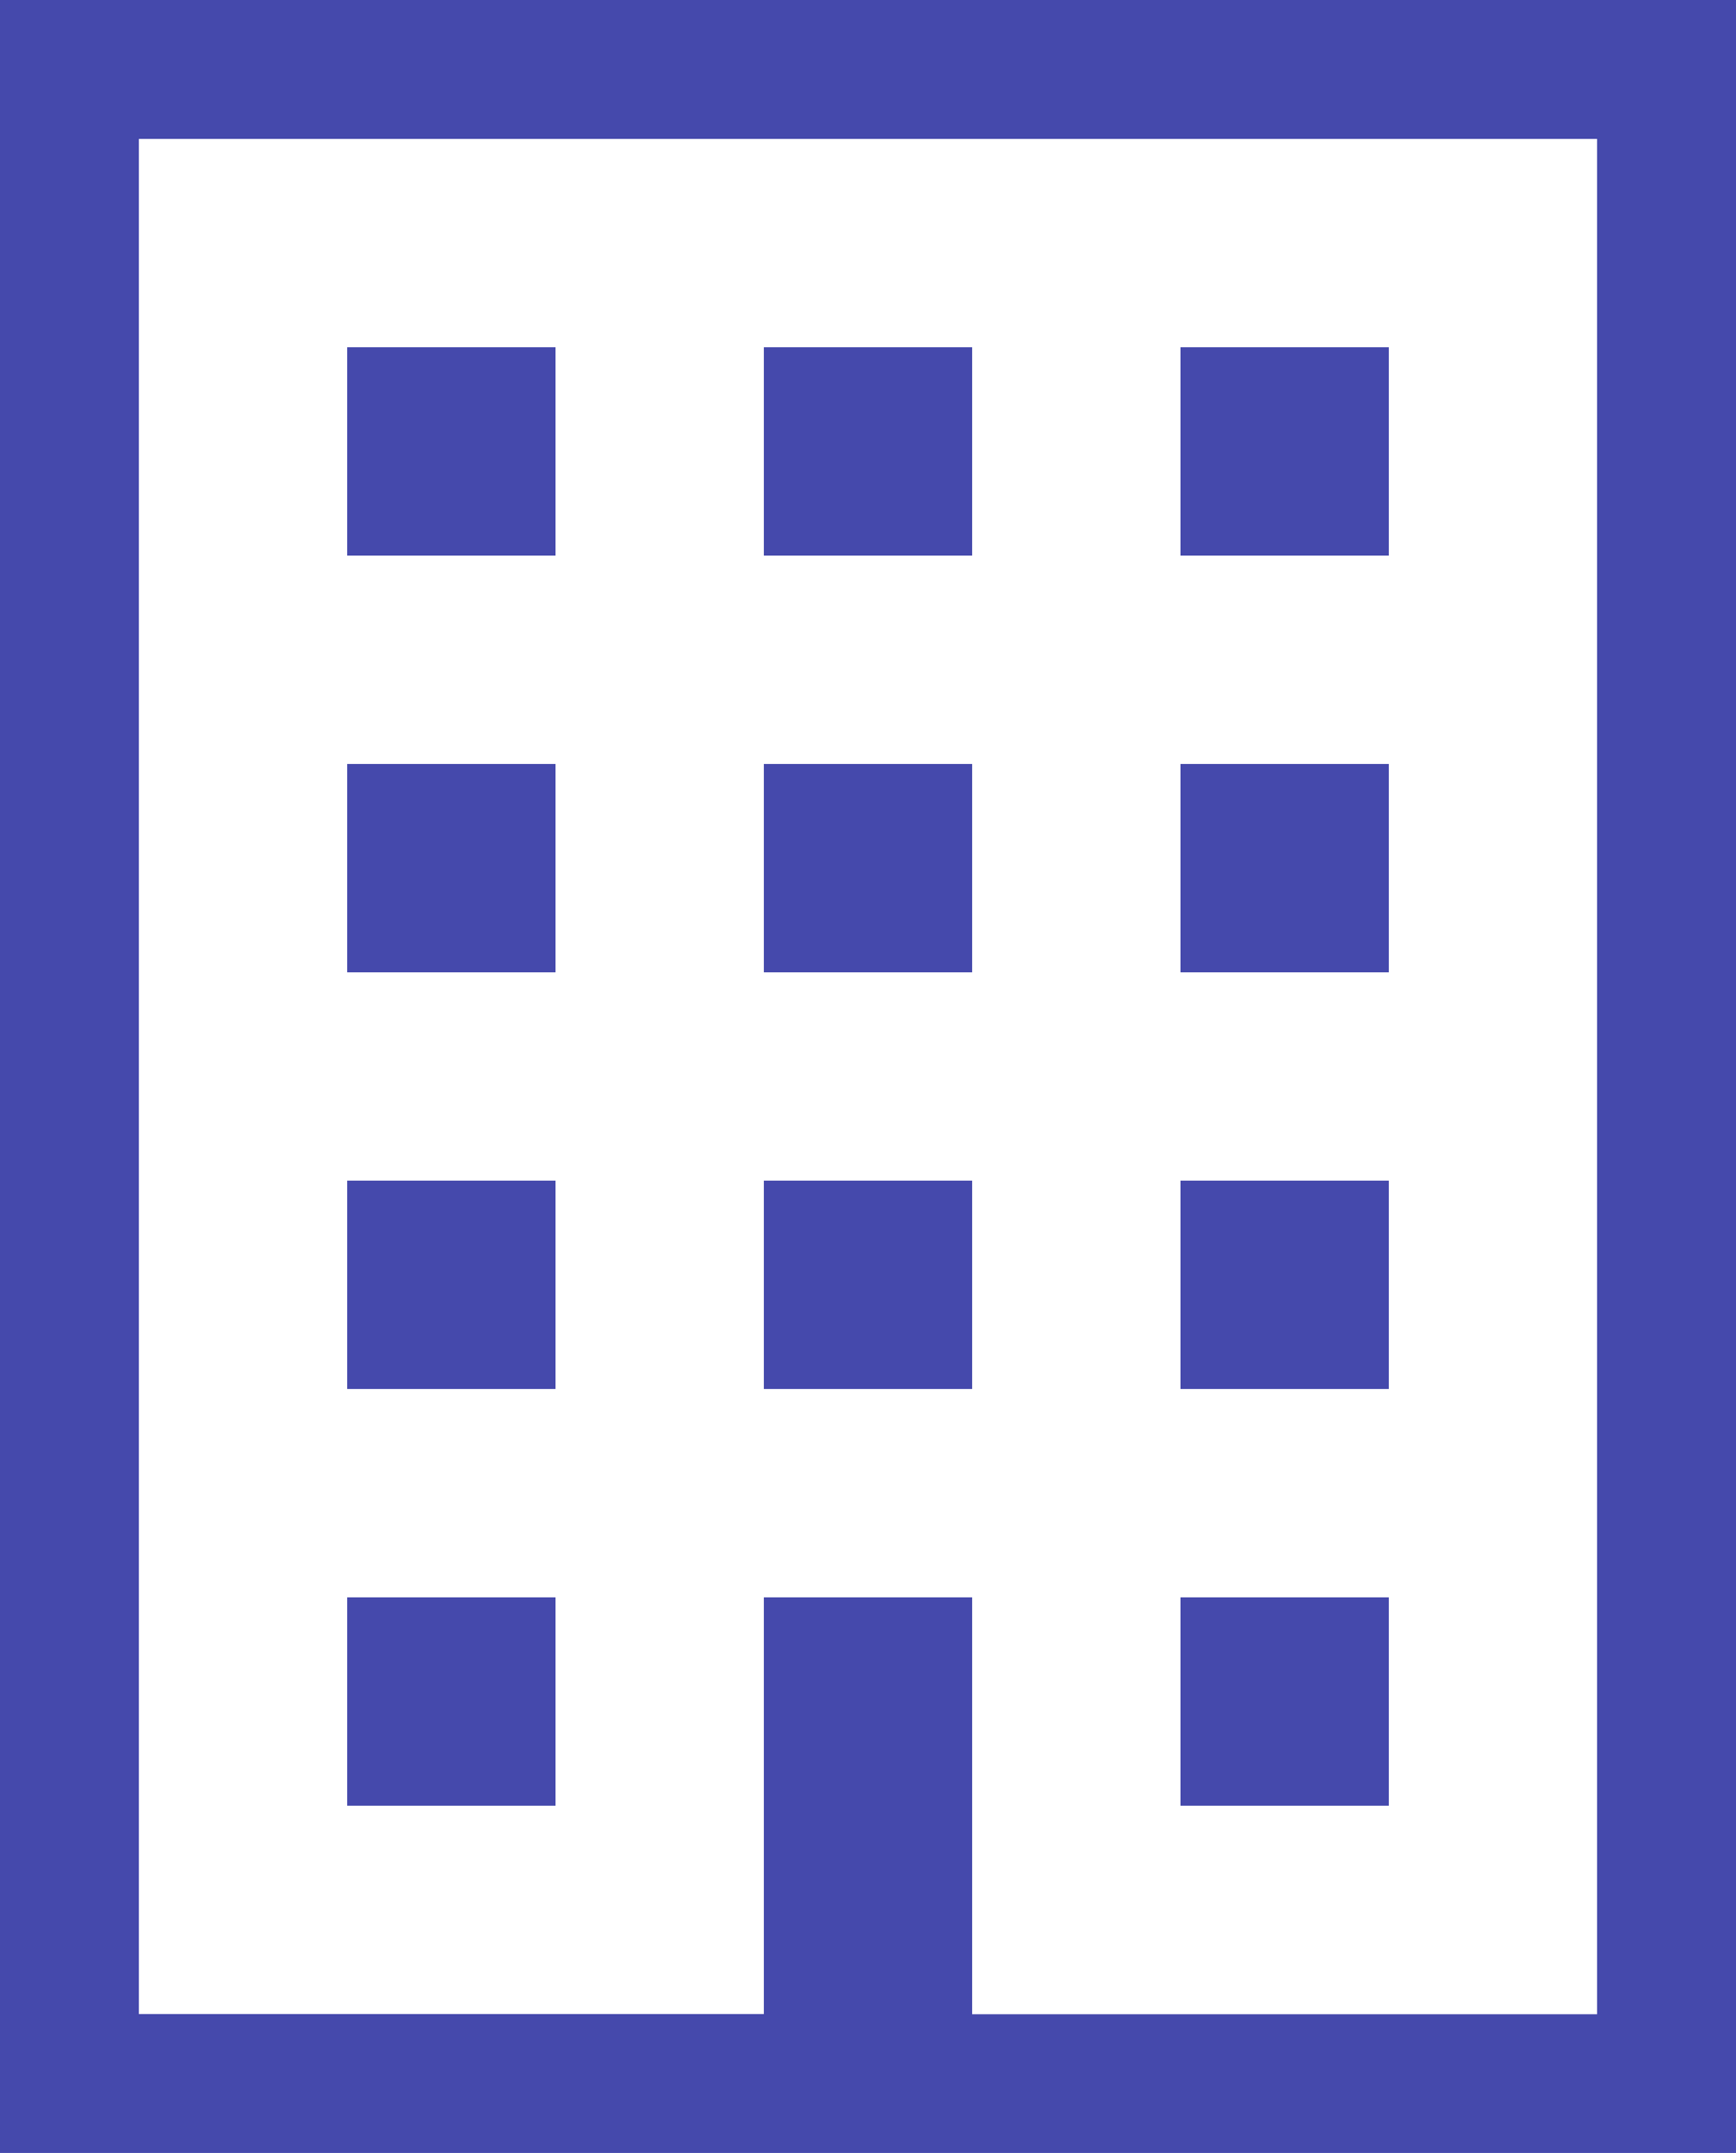 <svg id="グループ_166" data-name="グループ 166" xmlns="http://www.w3.org/2000/svg" width="31.016" height="38.459" viewBox="0 0 31.016 38.459">
  <path id="パス_4047" data-name="パス 4047" d="M2.481,2.481H28.534v33.5H17.369V28.534H13.647v7.444H2.481ZM0,38.459H31.016V0H0Z" fill="#4549ac"/>
  <rect id="長方形_182" data-name="長方形 182" width="3.722" height="3.722" transform="translate(6.203 6.203)" fill="#4549ac"/>
  <rect id="長方形_183" data-name="長方形 183" width="3.722" height="3.722" transform="translate(13.647 6.203)" fill="#4549ac"/>
  <rect id="長方形_184" data-name="長方形 184" width="3.722" height="3.722" transform="translate(21.091 6.203)" fill="#4549ac"/>
  <rect id="長方形_185" data-name="長方形 185" width="3.722" height="3.722" transform="translate(6.203 13.647)" fill="#4549ac"/>
  <rect id="長方形_186" data-name="長方形 186" width="3.722" height="3.722" transform="translate(13.647 13.647)" fill="#4549ac"/>
  <rect id="長方形_187" data-name="長方形 187" width="3.722" height="3.722" transform="translate(21.091 13.647)" fill="#4549ac"/>
  <rect id="長方形_188" data-name="長方形 188" width="3.722" height="3.722" transform="translate(6.203 21.09)" fill="#4549ac"/>
  <rect id="長方形_189" data-name="長方形 189" width="3.722" height="3.722" transform="translate(13.647 21.09)" fill="#4549ac"/>
  <rect id="長方形_190" data-name="長方形 190" width="3.722" height="3.722" transform="translate(21.091 21.09)" fill="#4549ac"/>
  <rect id="長方形_191" data-name="長方形 191" width="3.722" height="3.722" transform="translate(6.203 28.534)" fill="#4549ac"/>
  <rect id="長方形_192" data-name="長方形 192" width="3.722" height="3.722" transform="translate(21.091 28.534)" fill="#4549ac"/>
</svg>
